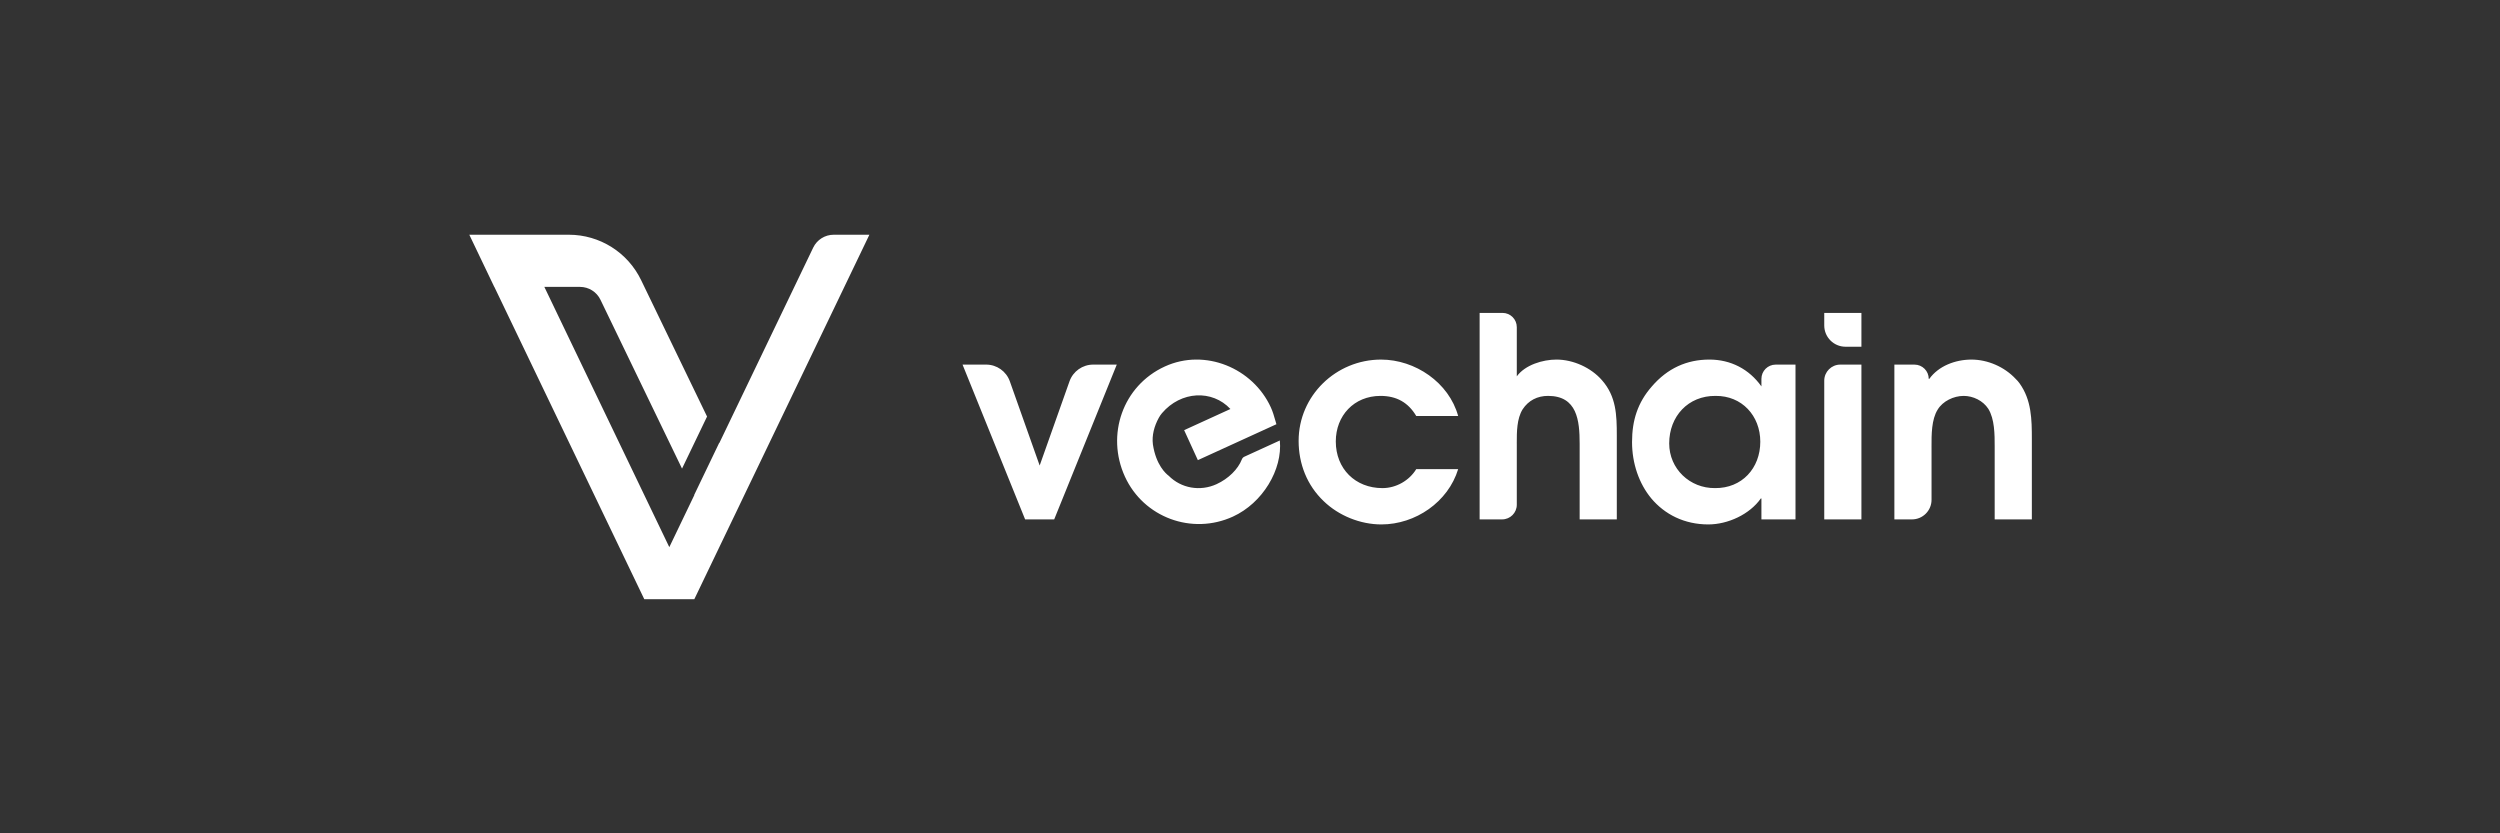 <svg width="180" height="60" viewBox="0 0 180 60" fill="none" xmlns="http://www.w3.org/2000/svg">
<rect x="0" y="0" width="180" height="60" fill="#333333" stroke="none"/>
<g clip-path="url(#clip0_2953_7075)">
<path fill-rule="evenodd" clip-rule="evenodd" d="M60.025 16.901H62.596L49.99 43.144H46.389L35.593 20.656H35.587L33.79 16.901H40.959C43.18 16.901 45.203 18.175 46.164 20.177L50.908 29.991L49.106 33.74L43.234 21.584C42.962 21.017 42.388 20.656 41.759 20.656H39.193L48.19 39.395L49.99 35.648L49.983 35.633L51.783 31.885L51.791 31.9L58.55 17.829C58.822 17.262 59.396 16.901 60.025 16.901ZM131.346 22.529H134.022V24.964H132.876C132.031 24.964 131.346 24.279 131.346 23.434V22.529ZM78.709 26.251C77.943 26.251 77.26 26.734 77.004 27.456L74.856 33.518L72.708 27.456C72.452 26.734 71.769 26.251 71.003 26.251H69.303L73.809 37.397H75.902L80.408 26.251H78.709ZM99.456 37.759C101.91 37.759 104.264 36.15 104.988 33.776H101.971C101.467 34.601 100.522 35.144 99.536 35.144C97.585 35.144 96.177 33.756 96.177 31.784C96.177 29.933 97.484 28.505 99.395 28.505C100.542 28.505 101.387 28.968 101.971 29.954H104.988C104.324 27.539 101.89 25.89 99.436 25.89C96.197 25.89 93.501 28.485 93.501 31.744C93.501 33.394 94.104 34.943 95.312 36.09C96.398 37.135 97.947 37.759 99.456 37.759ZM106.533 22.529H108.182C108.749 22.529 109.209 22.989 109.209 23.555V27.096C109.812 26.271 111.079 25.889 112.065 25.889C113.272 25.889 114.559 26.472 115.344 27.378C116.37 28.544 116.41 29.872 116.41 31.361V37.396H113.735V31.944C113.735 30.274 113.554 28.504 111.461 28.504C110.697 28.504 110.053 28.826 109.63 29.47C109.207 30.145 109.208 31.115 109.208 31.886V31.886L109.209 31.985V36.34C109.209 36.923 108.736 37.396 108.152 37.396H106.533V22.529ZM120.182 31.925C120.182 29.973 121.551 28.485 123.522 28.505C125.413 28.485 126.741 29.933 126.741 31.804C126.741 33.715 125.413 35.164 123.482 35.143C121.671 35.164 120.182 33.755 120.182 31.925ZM126.822 37.397H129.276V26.252H127.847C127.281 26.252 126.822 26.711 126.822 27.277V27.821C125.936 26.573 124.609 25.889 123.079 25.889C121.45 25.889 120.062 26.513 118.935 27.821C117.909 28.987 117.507 30.275 117.507 31.824C117.507 33.373 118.01 34.821 118.895 35.888C119.861 37.035 121.269 37.759 122.999 37.759C124.407 37.759 125.976 37.035 126.781 35.888H126.822V37.397ZM132.502 26.251H134.022V37.397H131.346V27.408C131.346 26.769 131.864 26.251 132.502 26.251ZM137.843 26.252H136.395V37.397H137.659C138.439 37.397 139.071 36.765 139.071 35.985V32.348L139.071 32.275L139.07 32.157C139.068 31.295 139.064 30.202 139.513 29.491C139.875 28.887 140.66 28.505 141.384 28.505C142.068 28.505 142.772 28.847 143.155 29.43C143.617 30.174 143.617 31.282 143.617 32.146V37.397H146.293V31.623C146.293 30.195 146.273 28.806 145.408 27.599C145.327 27.479 145.227 27.378 145.126 27.278C144.321 26.413 143.114 25.89 141.947 25.89C140.781 25.89 139.573 26.352 138.91 27.278H138.869C138.869 26.711 138.41 26.252 137.843 26.252ZM91.502 29.334C90.206 26.498 86.763 25.063 83.872 26.385C80.835 27.773 79.621 31.313 80.993 34.314C82.34 37.26 85.824 38.543 88.769 37.196C90.911 36.217 92.353 33.811 92.148 31.715L89.591 32.884C89.506 32.922 89.445 32.994 89.411 33.081C89.137 33.782 88.45 34.467 87.591 34.86C86.412 35.398 85.046 35.163 84.142 34.252C83.958 34.116 83.233 33.492 83.009 31.999C82.926 31.344 83.104 30.69 83.427 30.094C83.493 29.972 83.572 29.855 83.662 29.749C85.021 28.149 87.276 28.039 88.59 29.448L85.258 30.971L86.246 33.13L91.901 30.545C91.876 30.462 91.852 30.378 91.829 30.295C91.735 29.967 91.642 29.64 91.502 29.334Z" fill="white"/>
</g>
<defs>
<clipPath id="clip0_2953_7075">
<rect width="112.657" height="26.4" fill="white" transform="translate(33.671 16.8)"/>
</clipPath>
</defs>
</svg>
